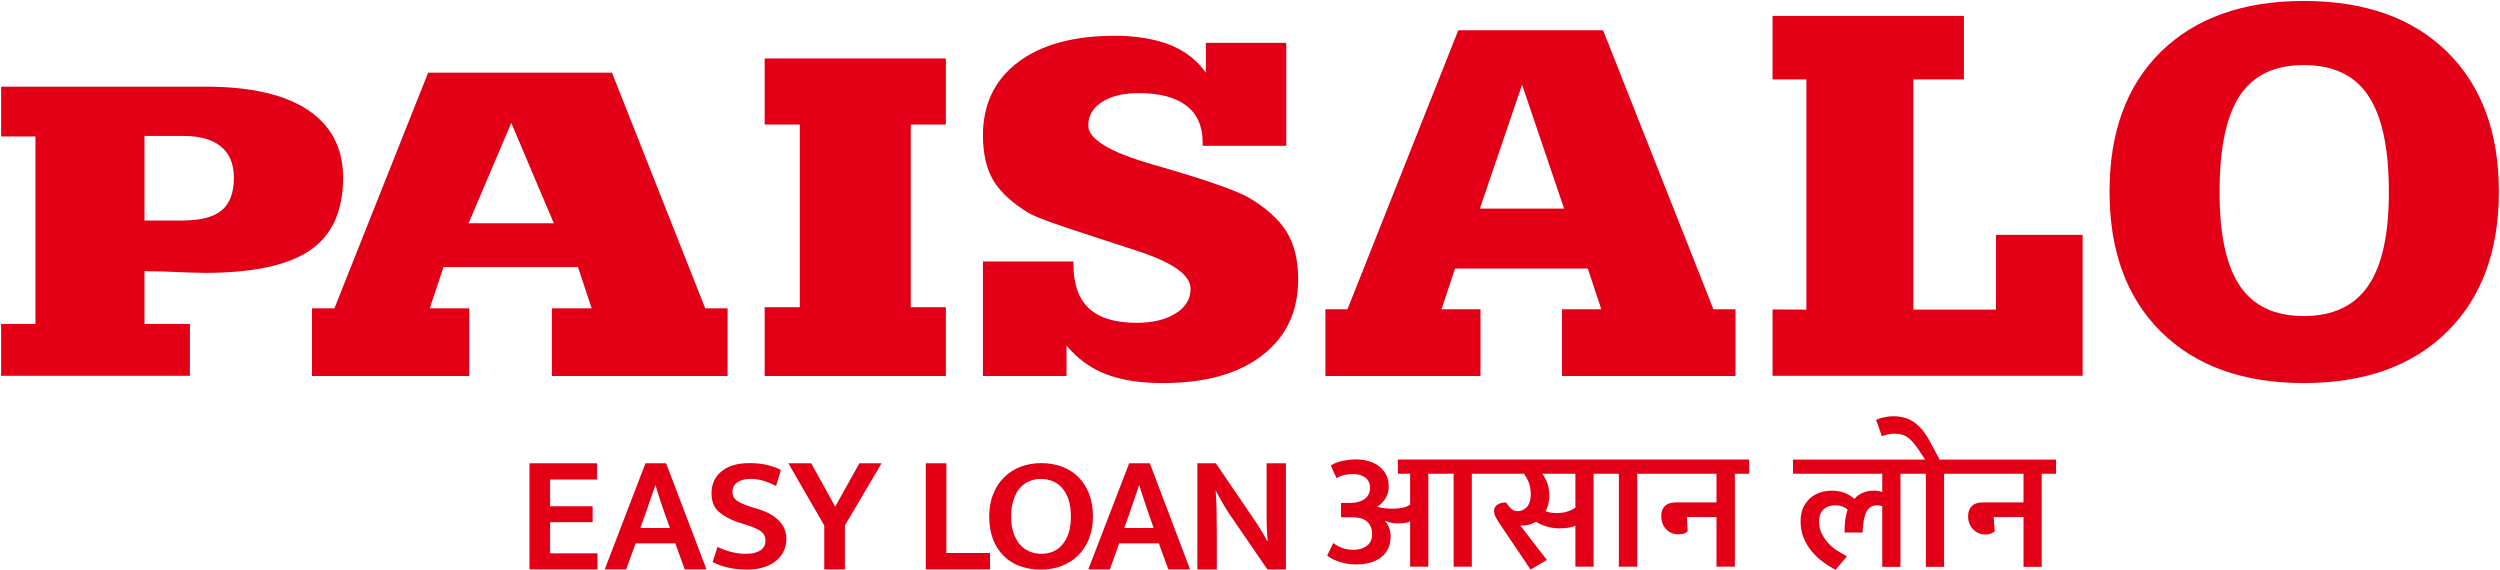 <svg version="1.2" xmlns="http://www.w3.org/2000/svg" viewBox="0 0 1552 354" width="1552" height="354"><style>.a{fill:#e30017}</style><path fill-rule="evenodd" class="a" d="m1121.4 192.2v-142.9h-21v-39.4h118.8v39.4h-31.4v142.9h51.3v-46.4h53.8v87.5h-192.5v-41.2zm-298.6 41.2v-41.4h13.7l68.8-173.2h89.9l68.5 173.2h13.7v41.4h-107.7v-41.4h24.4l-8.4-25.3h-82.4l-8.4 25.3h24.2v41.4zm148.2-103.9l-26.1-76.9-26.2 76.9zm-308.9 85v18.9h-51.9v-71.1h56.2v1.8c0 12.2 3.2 21.3 9.6 27.3q9.7 9 29.5 9 15.2 0 24.4-5.9c6.2-3.8 9.2-8.9 9.2-15.2 0-8.4-10.6-16.1-32-23.2q-1.4-0.4-2.2-0.7c-6.7-2.2-15.7-5.1-26.9-8.8-21.9-7-35-11.8-39.5-14.4q-15.5-9.5-21.9-20.3-6.4-11-6.4-28 0.1-28.9 21.8-45.3c14.4-10.9 34.5-16.4 60.1-16.4 13.5 0 25.1 2 34.6 5.8 9.4 3.9 16.7 9.6 21.9 17.2v-18.6h49.9v63.9h-51.9v-2.1q0-15.1-10.1-22.8c-6.7-5.2-16.6-7.8-29.5-7.8-9.6 0-17.2 1.8-22.9 5.5-5.7 3.7-8.5 8.6-8.5 14.6 0 8.5 13.4 16.6 40.3 24.3q4.8 1.4 7.6 2.2c15.1 4.4 26.6 8.1 34.3 10.9 7.7 2.7 13.4 5.2 17.3 7.3 11.1 6.6 19 13.7 23.7 21.4q7.1 11.7 7.1 29.3c0 20.1-7.4 35.8-22.3 47.3-14.9 11.5-35.5 17.2-61.9 17.2q-21 0-35.3-5.6c-9.5-3.7-17.6-9.6-24.3-17.7zm-165.6-23.8v-113.4h-21.8v-41h112.5v41h-21.8v113.4h21.8v42.7h-112.5v-42.7zm-302.8 42.7v-42h13.9l58.2-146.3h114.1l57.9 146.3h13.9v42h-109.1v-42h24.7l-8.5-25.6h-83.5l-8.5 25.6h24.5v42zm150.1-94.8l-26.4-62.3-26.5 62.3z"/><path fill-rule="evenodd" class="a" d="m22 201.1v-116.4h-21.3v-30.9h127.1c27.7 0 48.8 4.8 63.4 14.5q21.8 14.6 21.8 42c0 20.6-6.8 35.6-20.4 45-13.6 9.4-35.5 14.1-65.5 14.1q-6.8 0-26.7-0.9c-4.6 0-8.1-0.1-10.7-0.2v32.8h28.2v32.2h-117.2v-32.2zm67.7-64.2h23.4c11.2 0 19.4-2.1 24.5-6.3q7.6-6.3 7.6-20.3 0-12.7-8-19.3c-5.3-4.4-13.1-6.6-23.4-6.6h-24.1zm1219.9-18q0-55.5 32-86.9c21.5-20.9 51-31.4 88.6-31.4q56.7 0 88.9 31.5c21.4 21 32.2 50 32.2 86.8 0 37-10.8 66.1-32.3 87.2-21.5 21.1-51.1 31.7-88.8 31.7-37.6 0-67.1-10.6-88.5-31.7q-32.1-31.6-32.1-87.2zm120.6 77.3q27 0 39.9-18.7c8.6-12.4 12.9-31.8 12.9-58.2q0-40.9-12.8-59.9-12.6-19-40-19c-18.1 0-31.3 6.3-39.7 18.9-8.4 12.7-12.6 32.6-12.6 60 0 26.5 4.2 45.9 12.7 58.3 8.4 12.4 21.6 18.6 39.6 18.6zm-283.2 120.2q-3-2.7-7.8-2.7-4.2 0-7 2.4-2.9 2.5-2.9 7.9 0 3.9 1.6 7.1 1.5 3.2 3.9 5.9 2.4 2.6 5.5 4.7 3.2 2 6.3 3.6l-7 8.4q-4.3-2.1-8.2-5.1-3.9-2.9-6.9-6.6-3-3.7-4.9-8.3-1.8-4.6-1.8-10 0-4.9 1.6-8.5 1.7-3.6 4.4-6 2.7-2.3 6.2-3.5 3.4-1.1 7.2-1.1 8.4 0 14 5.1 1.9-2.3 5-3.7 3.1-1.4 6.7-1.4 3.9 0 5.6 0.9v-11.4h-55.4v-8.8h82l-3.9-5.9q-3.4-5.2-6.7-7.7-3.3-2.5-8.4-2.5-2.1 0-4.2 0.5-2 0.5-3.6 1.1l-3.6-10.1q1.8-1 4.7-1.6 2.9-0.7 5.9-0.7 8.1 0 13.5 4.1 5.3 4.1 9 11l6.3 11.8h72.3v8.8h-8.9v57.8h-11.3v-30.9h-18.5l0.6 8.9q-0.5 0.5-2 1.2-1.5 0.7-3.6 0.7-4.8 0-7.9-3.3-3-3.2-3-8.2 0-3.8 2.3-6.1 2.2-2.3 6.9-2.3h25.2v-17.8h-49.3v57.8h-11.3v-57.8h-15.8v57.8h-11.3v-37.7q-0.6-0.2-1.4-0.3-0.8-0.2-1.9-0.2-4.4 0-6.5 4-2.1 4-2.4 12.9h-11.2q0-4.7 0.5-8.3 0.6-3.7 1.4-5.9z"/><path fill-rule="evenodd" class="a" d="m826.1 289q2.7-1.8 7-2.8 4.3-1 8.5-1 4.1 0 7.8 1 3.7 1 6.5 3.1 2.8 2.1 4.5 5.2 1.7 3.1 1.7 7.4 0 4.6-2.2 7.8-2.2 3.3-4.9 4.9 2.1 0.6 4.6 0.9 2.5 0.3 4.9 0.3 3.3 0 6.3-0.6 3-0.7 4.6-1.9v-19.2h-7.6v-8.8h218.1v8.8h-8.9v57.7h-11.4v-30.8h-18.4l0.5 8.9q-0.4 0.5-1.9 1.2-1.5 0.6-3.6 0.6-4.9 0-7.9-3.2-3-3.2-3-8.3 0-3.7 2.2-6 2.3-2.3 7-2.3h25.1v-17.8h-49.2v57.7h-11.4v-57.7h-15.7v57.7h-11.3v-25.5q-1.7 0.9-4.2 1.3-2.5 0.4-6.2 0.4-3.6 0-7.5-1.2-3.9-1.1-6.6-2.9-4 2.4-8.6 2.4-0.6 0-1.1-0.1l16.5 21.4-10.1 6-19.6-29.1q-1.6-2.5-2.4-4.1-0.7-1.6-0.7-3.1 0-2.6 2.1-4 2.1-1.4 5.3-1.4l1.9 2.5q1.2 1.4 2.4 2.2 1.3 0.7 3.1 0.7 3.3 0 5.7-2.7 2.3-2.7 2.3-7.7 0-4.4-1.3-7.6-1.4-3.2-2.9-5.2h-32.4v57.7h-11.3v-57.7h-15.7v57.7h-11.3v-28.1q-2.5 1.2-7.4 1.2-2.1 0.1-3.9-0.3-1.8-0.4-4-1.2l-0.2 0.2q3.4 3.8 3.4 9.3 0 8.4-5.7 12.9-5.8 4.6-15.7 4.6-5.4 0-10.3-1.6-4.9-1.6-7.7-3.9l3.8-7.8q2.6 2 5.7 3.1 3.1 1.1 7.1 1.1 4.8 0 8.1-2.5 3.2-2.4 3.2-7.4 0-4.7-3-7.5-3.1-2.8-9.2-2.8h-7.1v-8.9h6q5.3 0 8.7-2.5 3.3-2.4 3.3-6.8 0-4.3-3-6.5-3-2.1-7.2-2.1-2.6 0-5.4 0.5-2.8 0.6-5.2 2zm140.1 29.5q4.1 0 7-1 2.9-0.9 4.8-2.4v-21h-20.5q1.4 1.8 2.9 5.3 1.4 3.5 1.4 8.4 0 5.5-2.3 9.6 3.1 1.1 6.7 1.1zm-391.5-30.9h12.8v55.7h27.1v10.2h-39.9zm71.8-0.1q6.9 0 12.8 2.2 5.8 2.2 10.1 6.4 4.2 4.2 6.7 10.4 2.4 6.1 2.4 14.2 0 7.8-2.5 13.9-2.5 6.1-6.8 10.3-4.4 4.3-10.3 6.5-5.9 2.2-12.8 2.2-6.9 0-12.8-2.1-5.9-2.1-10.1-6.3-4.3-4.2-6.7-10.3-2.4-6.2-2.4-14.2 0-7.9 2.5-14 2.4-6.2 6.8-10.4 4.3-4.3 10.3-6.6 5.9-2.2 12.8-2.2zm-18.8 33.2q0 5.9 1.5 10.2 1.5 4.3 4 7.2 2.6 2.9 6 4.3 3.4 1.4 7.3 1.4 3.9 0 7.2-1.4 3.4-1.4 5.8-4.3 2.5-2.9 3.9-7.2 1.4-4.3 1.4-10.2 0-6.1-1.4-10.5-1.5-4.4-4.1-7.3-2.5-2.9-5.9-4.2-3.4-1.4-7.3-1.4-3.9 0-7.2 1.5-3.4 1.4-5.9 4.3-2.4 2.9-3.8 7.3-1.5 4.4-1.5 10.3zm73.3-33.1h12.8l25 65.9h-13.5l-5.9-16.2h-24.6l-5.8 16.2h-13.4zm-3.1 40.2h18.3l-3.4-9.7q-1.5-4.4-2.8-8.3-1.3-3.9-2.7-8.5h-0.2q-1.5 4.3-2.8 8.3-1.4 4.1-2.9 8.5zm45.4-40.2h11.5l25.2 37q2.1 3.2 3.9 6.3 1.8 3 2.8 5h0.2q-0.6-7.2-0.6-14.5v-33.8h12v65.9h-11.5l-24-35q-2.4-3.6-4.5-7.5-2.2-3.8-3.4-6.2h-0.2q0.6 7.7 0.6 15 0.1 7.2 0.1 14.8v18.9h-12.1zm-414.6 0h41.9v10.1h-29.1v16.6h26.4v9.9h-26.4v19.3h29.4v10h-42.2zm72 0h12.8l25.1 65.9h-13.5l-5.9-16.2h-24.6l-5.9 16.2h-13.3zm-3.2 40.2h18.4l-3.5-9.7q-1.4-4.4-2.8-8.3-1.3-3.9-2.6-8.5h-0.2q-1.5 4.3-2.9 8.4-1.3 4-2.9 8.4zm67.9-40.3q5.9 0 10.6 1.1 4.8 1.1 8.8 3.1l-3 10q-4.3-2.2-8.1-3.3-3.9-1.1-7.7-1.1-5.3 0-8.3 2.2-3 2.1-3 5.7 0 3.6 2.5 5.4 2.4 1.9 7.9 3.7l6.4 2q8.1 2.6 12.4 7.3 4.3 4.6 4.3 11 0 4.1-1.7 7.6-1.6 3.4-4.8 6-3.1 2.6-7.7 4-4.5 1.4-10.3 1.4-5.7 0-11-1.1-5.3-1.1-10.3-3.5l3-9.5q4.5 2.1 8.8 3.2 4.3 1.1 9 1.1 5.6 0 8.8-2.1 3.2-2.1 3.2-6.2 0-1.4-0.5-2.7-0.5-1.4-1.8-2.5-1.3-1.2-3.6-2.2-2.2-1.1-5.8-2.2l-5.9-1.9q-7.2-2.5-11.6-6.5-4.3-4-4.3-11.3 0-8.4 6.1-13.5 6.1-5.2 17.6-5.2zm38.2 0.1l14.9 26.9 15-26.9h13.8l-22.8 38.6v27.3h-12.8v-27.3l-22.3-38.6z"/></svg>